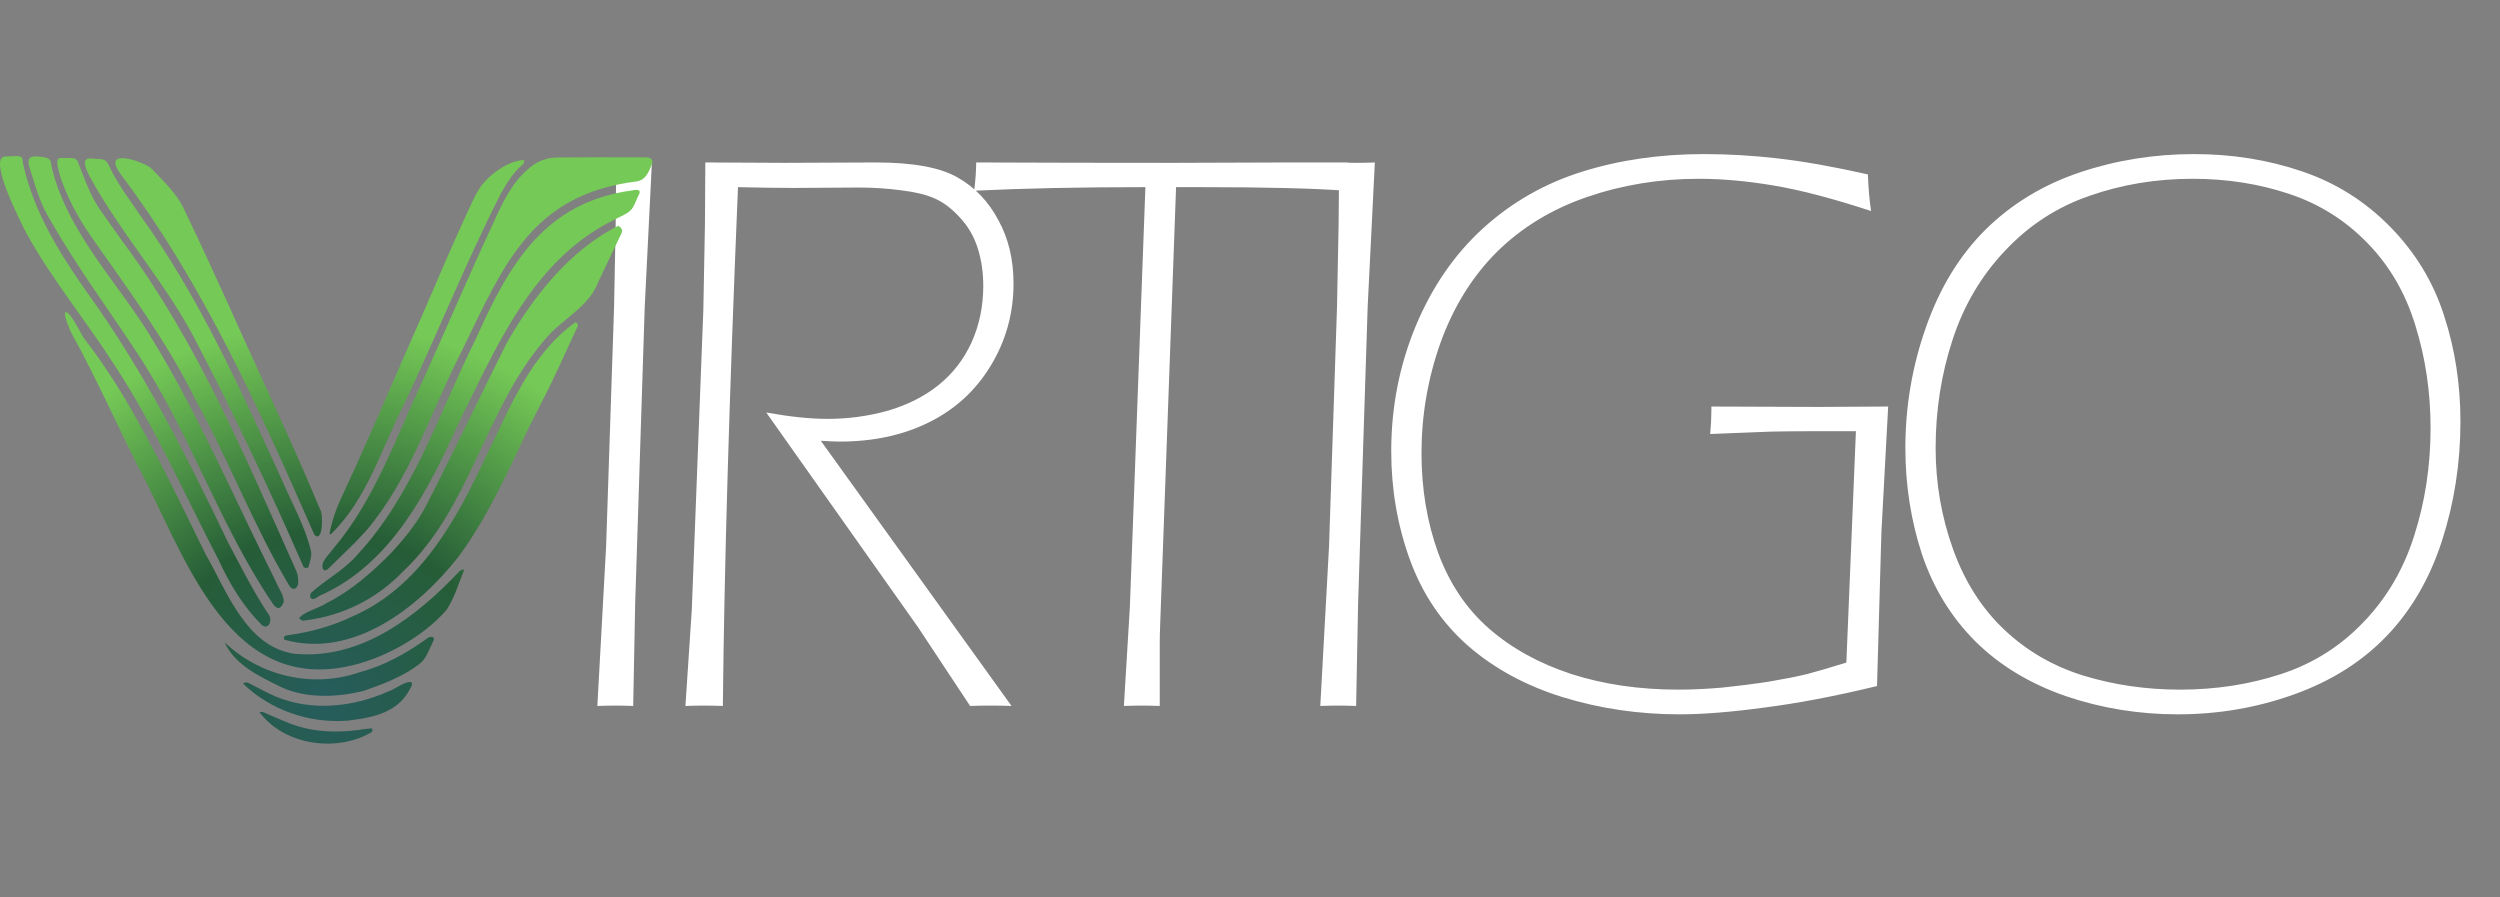 <?xml version="1.0" encoding="UTF-8" standalone="no"?><svg width="1073" height="385" viewBox="0 0 1073 385" fill="none" xmlns="http://www.w3.org/2000/svg">
<rect x="0" y="0" width="1073" height="385" fill="#808080" stroke="none"/>
<path d="M256.383 303L260.143 234.47L263.561 131.76L264.244 96.213C264.358 86.757 264.415 77.927 264.415 69.724C267.377 69.838 269.941 69.894 272.105 69.894C274.384 69.894 276.948 69.838 279.796 69.724L276.72 131.589L272.618 258.908L271.764 303C268.915 302.886 266.352 302.829 264.073 302.829C261.795 302.829 259.231 302.886 256.383 303ZM294.186 303L296.92 261.643L301.876 132.956L302.56 96.384L302.73 69.724L336.739 69.894L375.704 69.724C391.882 69.724 403.674 71.888 411.08 76.218C418.486 80.433 424.296 86.529 428.512 94.504C432.841 102.365 435.006 111.423 435.006 121.677C435.006 134.437 431.759 146.172 425.265 156.882C418.884 167.478 410.112 175.567 398.946 181.149C387.781 186.732 374.964 189.523 360.494 189.523C358.671 189.523 355.937 189.41 352.291 189.182L434.151 303C431.303 302.886 428.341 302.829 425.265 302.829C422.075 302.829 419.112 302.886 416.378 303L393.99 269.162L328.878 177.048C339.018 178.871 347.791 179.782 355.196 179.782C364.197 179.782 372.913 178.586 381.344 176.193C389.775 173.687 397.009 169.984 403.048 165.085C409.086 160.186 413.757 154.09 417.062 146.799C420.366 139.393 422.018 131.361 422.018 122.702C422.018 116.892 421.22 111.48 419.625 106.467C418.03 101.454 415.466 97.067 411.935 93.308C408.403 89.434 404.757 86.7 400.997 85.105C397.351 83.509 392.623 82.37 386.812 81.686C381.002 80.889 374.85 80.49 368.355 80.49L340.328 80.661C334.176 80.661 326.314 80.547 316.744 80.319C312.984 170.44 310.82 244.667 310.25 303C307.402 302.886 304.724 302.829 302.218 302.829C299.711 302.829 297.034 302.886 294.186 303ZM482.379 303L484.942 260.446L491.607 80.319C463.466 80.319 438.971 80.832 418.121 81.857C418.691 77.186 418.976 73.142 418.976 69.724C446.433 69.838 474.745 69.894 503.912 69.894L552.618 69.724H578.424C577.854 74.281 577.569 78.326 577.569 81.857C563.784 80.832 542.82 80.319 514.679 80.319H504.767L497.931 268.479C497.817 271.099 497.76 273.719 497.76 276.34V303C494.911 302.886 492.348 302.829 490.069 302.829C487.905 302.829 485.341 302.886 482.379 303ZM566.666 303L570.426 234.47L573.844 131.76L574.527 96.213C574.641 86.757 574.698 77.927 574.698 69.724C577.66 69.838 580.224 69.894 582.389 69.894C584.667 69.894 587.231 69.838 590.079 69.724L587.003 131.589L582.901 258.908L582.047 303C579.199 302.886 576.635 302.829 574.356 302.829C572.078 302.829 569.514 302.886 566.666 303ZM734.522 174.484C755.372 174.598 770.696 174.655 780.494 174.655L810.401 174.484L807.496 228.488L805.616 294.455C787.729 298.785 771.607 301.861 757.252 303.684C743.01 305.62 730.877 306.589 720.851 306.589C703.419 306.589 686.728 304.139 670.777 299.24C654.941 294.341 641.383 286.993 630.104 277.194C618.824 267.282 610.507 254.978 605.152 240.28C599.798 225.583 597.12 210.031 597.12 193.625C597.12 174.826 600.595 156.996 607.545 140.134C614.609 123.158 624.293 109.087 636.598 97.922C648.902 86.757 663.087 78.667 679.151 73.654C695.216 68.641 712.59 66.135 731.275 66.135C741.757 66.135 752.41 66.761 763.233 68.015C774.171 69.268 786.988 71.546 801.686 74.851C801.913 80.661 802.369 85.902 803.053 90.573C786.76 85.218 772.861 81.573 761.354 79.636C749.846 77.699 739.08 76.731 729.054 76.731C712.306 76.731 696.298 79.351 681.031 84.592C665.878 89.833 653.004 97.694 642.408 108.176C631.926 118.658 623.894 131.589 618.312 146.97C612.843 162.351 610.108 178.187 610.108 194.479C610.108 209.86 612.501 224.159 617.286 237.375C622.185 250.591 629.477 261.415 639.161 269.846C648.845 278.277 660.637 284.771 674.537 289.328C688.437 293.771 703.704 295.993 720.338 295.993C726.035 295.993 732.244 295.708 738.966 295.139C745.688 294.455 752.41 293.601 759.132 292.575C765.854 291.436 771.323 290.354 775.538 289.328C779.868 288.189 785.507 286.537 792.457 284.372L796.559 185.08H776.222C770.753 185.08 765.284 185.137 759.815 185.251L734.01 186.276C734.352 182.744 734.522 179.44 734.522 176.364V174.484ZM941.686 66.135C957.978 66.135 973.359 68.584 987.828 73.483C1002.41 78.382 1015.11 86.358 1025.94 97.409C1036.76 108.461 1044.45 121.164 1049.01 135.52C1053.68 149.761 1056.02 164.914 1056.02 180.979C1056.02 198.638 1053.4 215.614 1048.16 231.906C1042.91 248.199 1035 261.87 1024.4 272.922C1013.8 283.973 1000.53 292.347 984.581 298.044C968.744 303.741 952.11 306.589 934.679 306.589C917.931 306.589 901.866 303.968 886.485 298.728C871.104 293.373 858.23 285.568 847.862 275.314C837.494 264.947 829.861 252.528 824.962 238.059C820.177 223.475 817.784 208.208 817.784 192.258C817.784 174.37 820.746 157.053 826.671 140.305C832.595 123.443 841.14 109.486 852.306 98.435C863.585 87.383 877.029 79.237 892.638 73.996C908.246 68.755 924.596 66.135 941.686 66.135ZM941.173 76.731C925.45 76.731 910.639 79.18 896.739 84.079C882.84 88.864 870.763 96.726 860.509 107.663C850.255 118.487 842.735 131.304 837.95 146.115C833.165 160.812 830.772 176.193 830.772 192.258C830.772 207.411 833.279 221.937 838.292 235.837C843.305 249.737 850.654 261.244 860.338 270.358C870.022 279.473 881.358 286.024 894.347 290.012C907.449 293.999 921.235 295.993 935.704 295.993C950.971 295.993 965.383 293.771 978.941 289.328C992.613 284.885 1004.41 277.479 1014.32 267.111C1024.34 256.743 1031.64 244.325 1036.19 229.855C1040.86 215.272 1043.2 199.891 1043.2 183.713C1043.2 168.332 1041.03 153.692 1036.71 139.792C1032.49 125.892 1025.65 114.1 1016.2 104.416C1006.74 94.618 995.519 87.554 982.53 83.225C969.542 78.895 955.756 76.731 941.173 76.731Z" fill="white"/>
<path d="M2.131 67.207C-5.424 67.704 9.398 96.293 11.178 99.767C22.125 119.821 36.859 137.487 49.14 156.72C66.622 183.254 79.332 212.501 93.97 240.626C98.639 250.686 104.353 260.224 112.222 268.116C114.93 270.559 116.907 266.908 115.608 264.213C108.875 254.211 103.572 243.442 97.886 232.841C80.155 195.544 61.425 158.798 37.176 125.234C25.459 108.605 14.591 90.971 10.04 70.901C9.389 67.953 10.369 67 6.622 67C5.556 67 4.109 67.077 2.131 67.207ZM13.782 75.493C15.838 82.062 17.846 88.5 21.517 94.338C32.556 113.815 45.877 131.8 58.187 150.456C81.277 184.937 94.054 225.339 117.391 259.561C119.548 262.103 120.69 260.897 121.797 258.36C121.915 255.323 119.43 252.451 118.409 249.611C100.973 214.917 85.641 178.773 65.344 145.582C50.816 121.427 29.417 100.474 22.359 72.522C21.379 69.189 23.156 67.66 16.14 67.159C15.856 67.139 15.589 67.129 15.341 67.129C10.587 67.128 12.308 70.778 13.782 75.493ZM239.303 67.582C235.301 67.623 231.337 68.826 228.246 71.305C220.018 77.449 215.683 86.945 211.571 96.079C201.219 118.177 191.748 140.675 181.652 162.89C169.933 187.708 160.844 214.576 142.852 235.715C141.298 238.136 137.117 241.296 138.74 244.4C139.542 245.386 140.561 244.402 141.187 243.786C146.555 238.509 152.113 233.396 157.136 227.804C176.279 205.314 185.038 176.22 198.392 150.253C216.277 113.508 228.201 83.38 273.475 77.836C277.242 77.075 278.329 73.869 279.629 70.953C280.599 68.78 279.625 67.536 277.205 67.536C270.18 67.533 263.158 67.507 256.134 67.507C250.524 67.507 244.912 67.524 239.303 67.582ZM25.738 75.51C28.791 84.509 33.169 92.867 38.515 100.675C54.594 123.68 71.449 146.258 83.904 171.54C98.281 197.757 108.985 225.903 124.292 251.601C125.852 253.728 127.542 252.658 127.989 250.504C128.057 248.81 127.947 246.964 127.328 245.415C105.611 196.897 84.886 147.127 53.01 104.22C50.012 99.882 46.844 95.662 43.872 91.307C38.809 84.625 36.374 76.641 33.21 69.035C32.32 67.716 30.732 67.77 28.913 67.825C28.155 67.847 27.357 67.87 26.553 67.793C26.442 67.783 26.336 67.778 26.236 67.778C23.043 67.777 25.363 73.043 25.738 75.51ZM51.792 74.802C87.341 121.864 111.304 175.779 134.921 229.486C138.715 233.497 138.777 220.297 137.41 218.691C125.127 189.195 111.174 160.228 98.161 131.025C92.017 117.48 85.813 103.952 79.347 90.569C76.173 83.237 70.637 78.349 65.086 72.389C63.742 70.946 56.608 67.868 52.479 67.868C49.429 67.867 48.019 69.546 51.792 74.802ZM38.14 75.113C52.019 100.856 72.293 122.511 85.349 148.832C101.305 179.642 116.262 211.197 130.126 242.987C130.37 243.865 132.066 244.079 132.443 243.27C132.924 241.114 133.879 238.821 133.521 236.775C131.07 226.024 125.362 216.243 121.081 206.137C103.198 167.102 85.557 127.601 60.333 92.653C55.702 85.707 50.493 79.135 46.97 71.476C45.131 67.475 43.995 68.608 39.573 68.054C39.264 68.016 38.982 67.997 38.725 67.997C34.668 67.996 37.035 72.637 38.14 75.113ZM205.561 81.222C203.268 84.985 201.56 89.113 199.701 93.128C193.36 106.805 187.564 120.725 181.541 134.543C170.263 159.863 159.581 185.446 147.91 210.59C145.042 216.404 142.601 222.61 141.443 228.974C141.574 229.123 141.706 229.272 141.837 229.421C157.681 214.399 163.951 191.699 173.876 172.597C187.826 142.982 200.033 112.431 214.894 83.235C217.53 78.579 220.274 73.94 224.515 70.448C224.898 70.133 224.842 69.284 224.99 68.682C218.033 68.845 209.254 75.368 205.561 81.222ZM271.423 81.7C233.537 86.835 218.564 113.476 204.214 145.486C188.497 176.915 177.645 211.907 153.373 238.108C147.711 244.687 139.875 248.684 133.545 254.424C133.151 254.89 132.983 255.937 133.233 256.479C134.451 258.373 136.765 255.476 138.289 255.2C167.917 241.59 183.511 211.048 196.312 182.728C212.765 149.531 228.428 111.454 263.658 94.326C265.958 93.022 268.626 92.147 270.517 90.412C272.059 88.998 272.757 86.621 273.693 84.608C274.466 83.141 275.391 81.493 273.148 81.493C272.705 81.493 272.138 81.557 271.423 81.7ZM217.515 147.185C205.942 170.259 194.889 193.599 183.125 216.578C179.061 224.515 173.453 231.389 167.379 237.847C159.237 246.024 150.436 253.726 140.058 258.913C137.182 260.931 129.675 262.813 128.388 265.486C129.096 265.966 129.783 266.587 130.704 266.301C146.96 264.41 161.804 257.004 173.078 245.173C201.934 217.997 208.146 175.858 233.469 146.193C240.733 137.053 252.77 132.104 256.916 120.705C260.156 113.944 263.318 107.145 266.61 100.41C267.36 98.874 267.035 97.93 265.353 96.908C244.626 107.27 228.838 127.324 217.515 147.185ZM27.985 134.045C27.15 134.882 30.132 142.178 30.77 143.14C40.853 161.421 49.373 180.523 58.737 199.178C78.287 235.375 96.216 296.543 148.458 286.154C163.743 283.282 181.592 273.501 191.701 261.706C194.991 256.589 196.904 250.435 199.151 244.75C199.054 244.633 198.956 244.515 198.858 244.398C198.348 244.608 197.72 244.692 197.347 245.046C178.935 264.568 155.072 283.2 126.665 280.626C105.783 277.871 97.426 253.827 88.176 237.744C79.733 220.586 71.529 203.294 62.331 186.523C54.757 172.362 46.395 158.693 36.636 145.929C35.117 144.412 30.549 133.996 28.246 133.995C28.156 133.995 28.069 134.011 27.985 134.045ZM208.643 195.726C195.992 223.001 180.291 251.918 151.435 264.494C142.55 268.784 133.209 271.333 123.498 272.639C121.968 272.845 121.621 273.31 121.983 274.543C151.445 282.828 179.411 261.023 196.704 239.057C209.223 222.091 217.916 202.698 226.856 183.702C231.262 175.013 235.793 166.379 239.867 157.521C242.552 151.796 245.103 146.007 247.815 140.295C248.369 139.127 247.766 138.803 247.067 138.27C227.622 152.026 218.876 175.111 208.643 195.726ZM183.673 273.761C174.636 280.304 165.017 285.714 154.171 288.576C134.147 295.463 111.726 290.272 96.407 275.686C100.871 285.598 111.773 290.506 121.035 295.076C131.804 299.915 144.776 299.264 156.01 296.559C164.35 293.64 172.853 290.469 179.937 285.038C183.033 282.708 184.066 278.909 185.759 275.597C186.172 274.789 186.591 273.939 185.743 273.443C185.593 273.354 185.384 273.315 185.153 273.315C184.647 273.315 184.032 273.5 183.673 273.761ZM166.557 296.816C151.623 303.464 133.974 305.382 118.568 299.042C114.827 297.467 111.267 295.46 107.637 293.624C106.727 293.163 105.889 292.406 104.273 293.358C116.154 304.865 132.588 310.47 148.988 309.325C160.461 307.965 171.524 305.879 176.715 294.219C176.923 293.888 176.777 292.943 176.51 292.792C176.309 292.748 176.1 292.728 175.884 292.728C173.139 292.727 169.239 296.05 166.557 296.816ZM111.353 305.63C121.764 319.65 143.673 322.968 158.713 314.691C159.625 314.31 160.123 313.814 159.633 312.614C158.841 312.681 158.003 312.728 157.171 312.827C146.226 314.618 134.879 314.586 124.4 310.507C120.516 308.987 116.729 307.22 112.876 305.62C112.733 305.56 112.573 305.54 112.405 305.54C112.067 305.54 111.695 305.622 111.353 305.63Z" fill="url(#paint0_radial_12_218)"/>
<defs>
<radialGradient id="paint0_radial_12_218" cx="0" cy="0" r="1" gradientUnits="userSpaceOnUse" gradientTransform="translate(140 301.016) rotate(-59.98) scale(279.833 280.016)">
<stop stop-color="#265C5D"/>
<stop offset="0.263" stop-color="#265D37"/>
<stop offset="0.579" stop-color="#75C956"/>
<stop offset="0.796" stop-color="#75C956"/>
<stop offset="0.884" stop-color="#75C956"/>
<stop offset="1" stop-color="#75C956"/>
</radialGradient>
</defs>
</svg>
